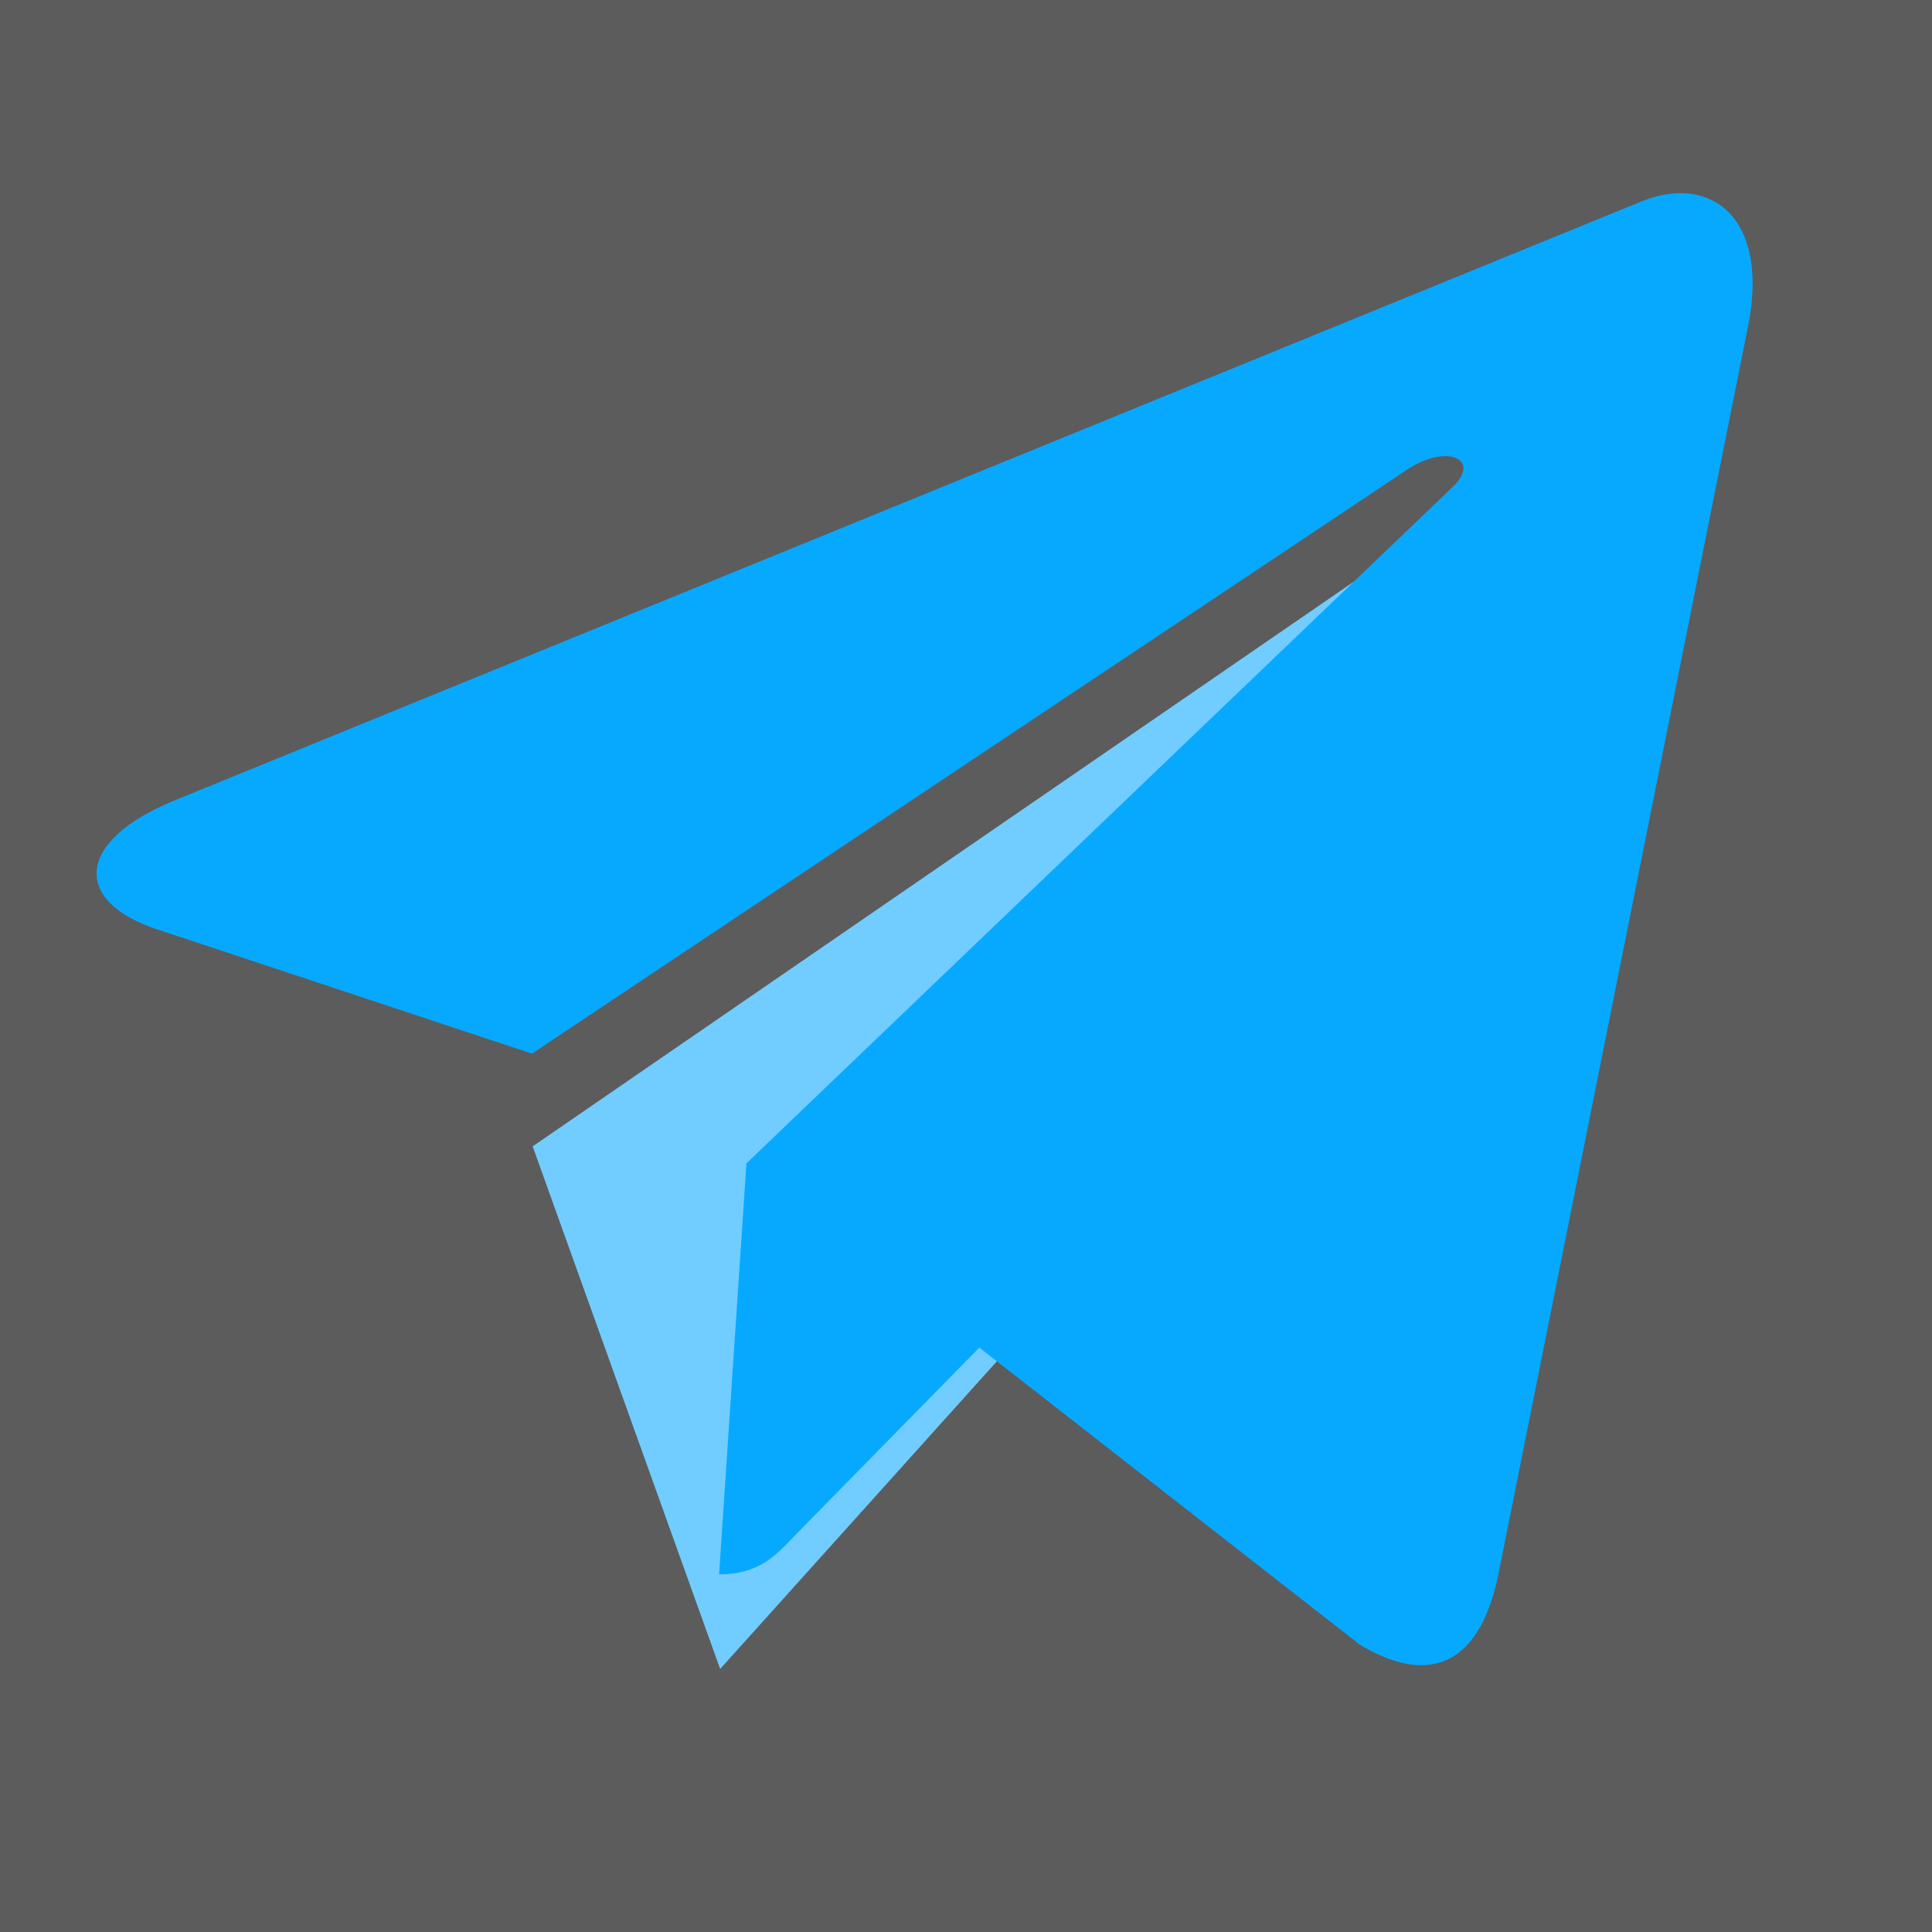 <svg width="20" height="20" viewBox="0 0 20 20" fill="none" xmlns="http://www.w3.org/2000/svg">
<rect x="0" y="0" width="20" height="20" fill="#333333" stroke="none"/>
<rect opacity="0.2" width="20" height="20" fill="white"/>
<path d="M7.455 17.277L5.514 11.867L15.5 5L14 10L7.455 17.277Z" fill="#71CDFF"/>
<path d="M18.094 3.387L15.507 16.318C15.312 17.231 14.803 17.458 14.08 17.028L10.138 13.95L8.236 15.888C8.026 16.111 7.849 16.298 7.444 16.298L7.727 12.043L15.033 5.046C15.35 4.746 14.964 4.58 14.539 4.88L5.507 10.907L1.619 9.618C0.774 9.338 0.758 8.721 1.795 8.291L17.003 2.081C17.707 1.801 18.324 2.247 18.094 3.387Z" fill="#07A9FF"/>
</svg>
